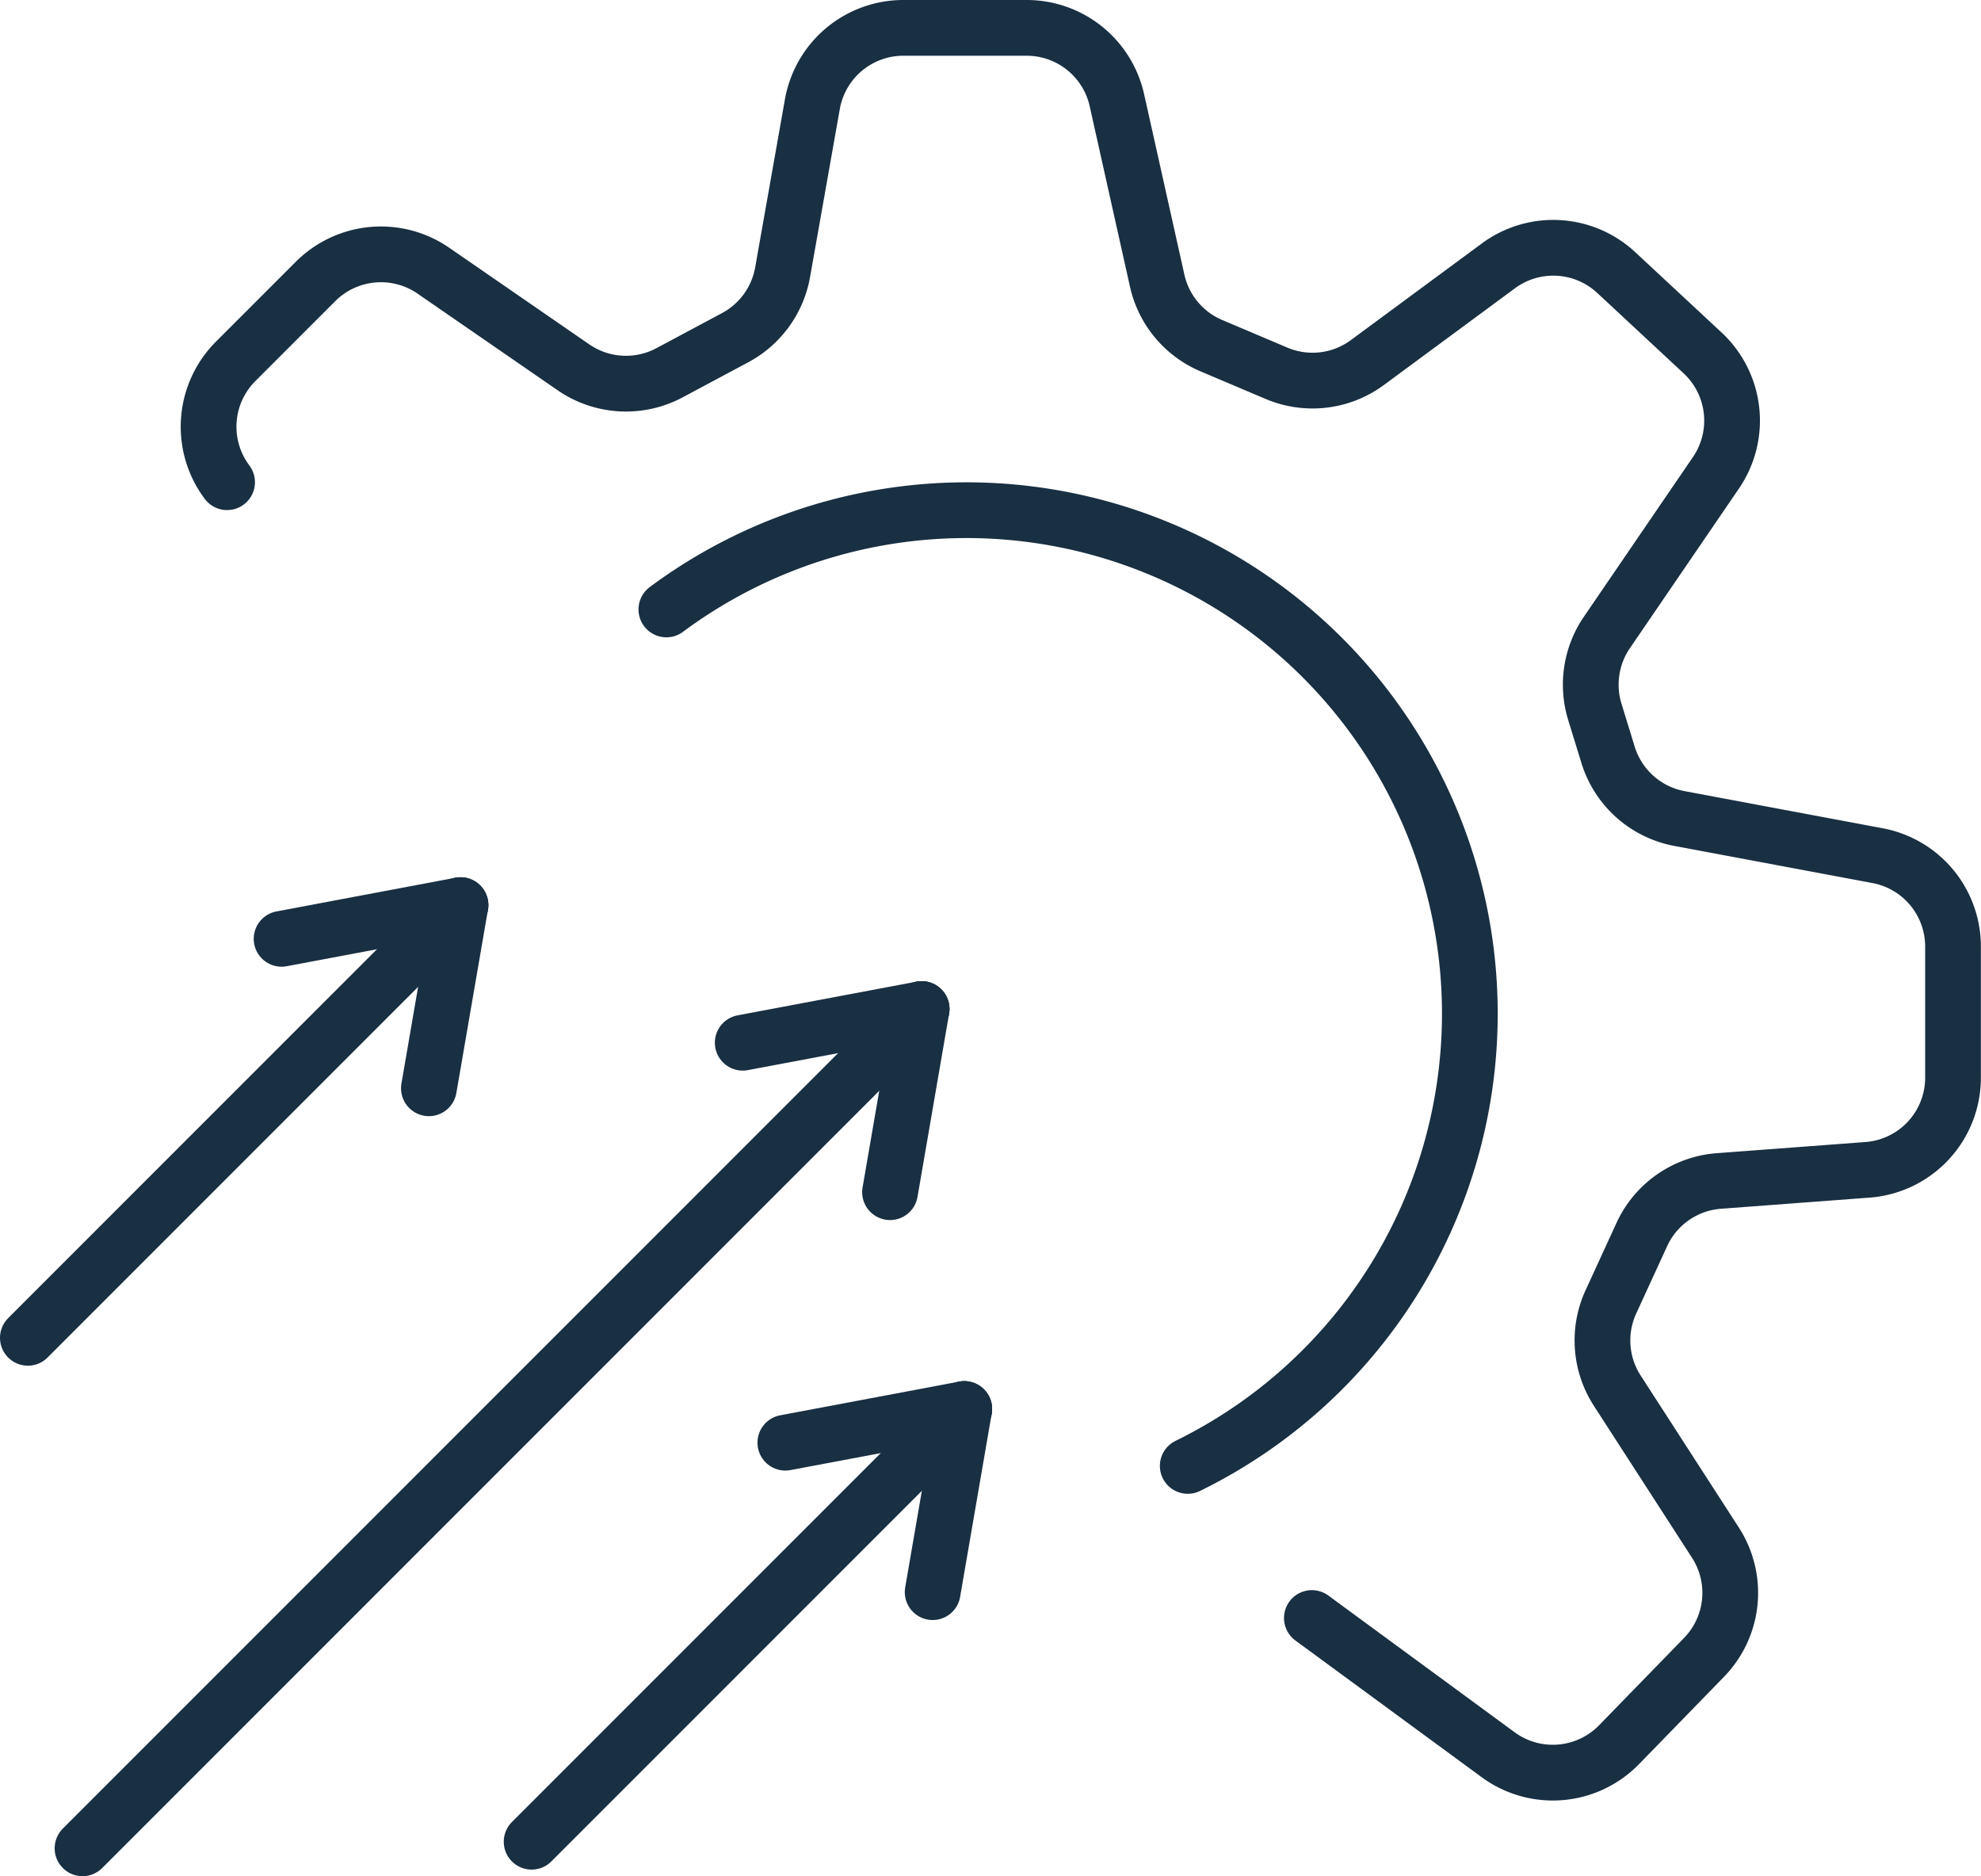 <svg xmlns="http://www.w3.org/2000/svg" xmlns:xlink="http://www.w3.org/1999/xlink" width="53.32" height="50.488" viewBox="0 0 53.32 50.488"><defs><clipPath id="clip-path"><rect id="Rectangle_2" data-name="Rectangle 2" width="53.32" height="50.488" transform="translate(0 0)" fill="none"></rect></clipPath></defs><g id="Group_4" data-name="Group 4" transform="translate(0 0)"><g id="Group_3" data-name="Group 3" clip-path="url(#clip-path)"><path id="Path_4" data-name="Path 4" d="M6.112,12.976h0a2.488,2.488,0,0,1,.231-3.252L8.494,7.573a2.488,2.488,0,0,1,3.172-.288l3.77,2.6a2.489,2.489,0,0,0,2.585.146l1.766-.944a2.489,2.489,0,0,0,1.278-1.763l.8-4.518A2.487,2.487,0,0,1,24.31.75h3.325A2.488,2.488,0,0,1,30.063,2.7l1.085,4.86A2.487,2.487,0,0,0,32.6,9.3l1.758.745a2.486,2.486,0,0,0,2.448-.29l3.524-2.6a2.487,2.487,0,0,1,3.175.182L45.83,9.5a2.489,2.489,0,0,1,.356,3.223L43.25,17.02a2.493,2.493,0,0,0-.324,2.136l.356,1.157A2.489,2.489,0,0,0,45.2,22.026l5.337,1a2.488,2.488,0,0,1,2.03,2.445V29a2.487,2.487,0,0,1-2.3,2.48l-4,.3a2.486,2.486,0,0,0-2.077,1.443l-.832,1.811a2.489,2.489,0,0,0,.171,2.388l2.644,4.093a2.488,2.488,0,0,1-.307,3.084l-2.287,2.35a2.488,2.488,0,0,1-3.255.271L35.31,43.541" fill="none" stroke="#192f42" stroke-linecap="round" stroke-linejoin="round" stroke-width="1.5"></path><path id="Path_5" data-name="Path 5" d="M31.969,39.448A13.549,13.549,0,1,0,17.936,16.4" fill="none" stroke="#192f42" stroke-linecap="round" stroke-linejoin="round" stroke-width="1.5"></path><line id="Line_1" data-name="Line 1" y1="22.585" x2="22.585" transform="translate(2.221 27.153)" fill="none" stroke="#192f42" stroke-linecap="round" stroke-linejoin="round" stroke-width="1.5"></line><line id="Line_2" data-name="Line 2" y1="0.906" x2="4.815" transform="translate(19.991 27.154)" fill="none" stroke="#192f42" stroke-linecap="round" stroke-linejoin="round" stroke-width="1.5"></line><line id="Line_3" data-name="Line 3" y1="4.928" x2="0.85" transform="translate(23.956 27.154)" fill="none" stroke="#192f42" stroke-linecap="round" stroke-linejoin="round" stroke-width="1.5"></line><line id="Line_4" data-name="Line 4" y1="11.644" x2="11.644" transform="translate(0.75 24.357)" fill="none" stroke="#192f42" stroke-linecap="round" stroke-linejoin="round" stroke-width="1.5"></line><line id="Line_5" data-name="Line 5" y1="0.906" x2="4.815" transform="translate(7.579 24.358)" fill="none" stroke="#192f42" stroke-linecap="round" stroke-linejoin="round" stroke-width="1.5"></line><line id="Line_6" data-name="Line 6" y1="4.928" x2="0.85" transform="translate(11.544 24.358)" fill="none" stroke="#192f42" stroke-linecap="round" stroke-linejoin="round" stroke-width="1.5"></line><line id="Line_7" data-name="Line 7" y1="11.644" x2="11.644" transform="translate(14.309 37.917)" fill="none" stroke="#192f42" stroke-linecap="round" stroke-linejoin="round" stroke-width="1.5"></line><line id="Line_8" data-name="Line 8" y1="0.906" x2="4.815" transform="translate(21.138 37.917)" fill="none" stroke="#192f42" stroke-linecap="round" stroke-linejoin="round" stroke-width="1.5"></line><line id="Line_9" data-name="Line 9" y1="4.928" x2="0.85" transform="translate(25.103 37.917)" fill="none" stroke="#192f42" stroke-linecap="round" stroke-linejoin="round" stroke-width="1.5"></line></g></g></svg>
